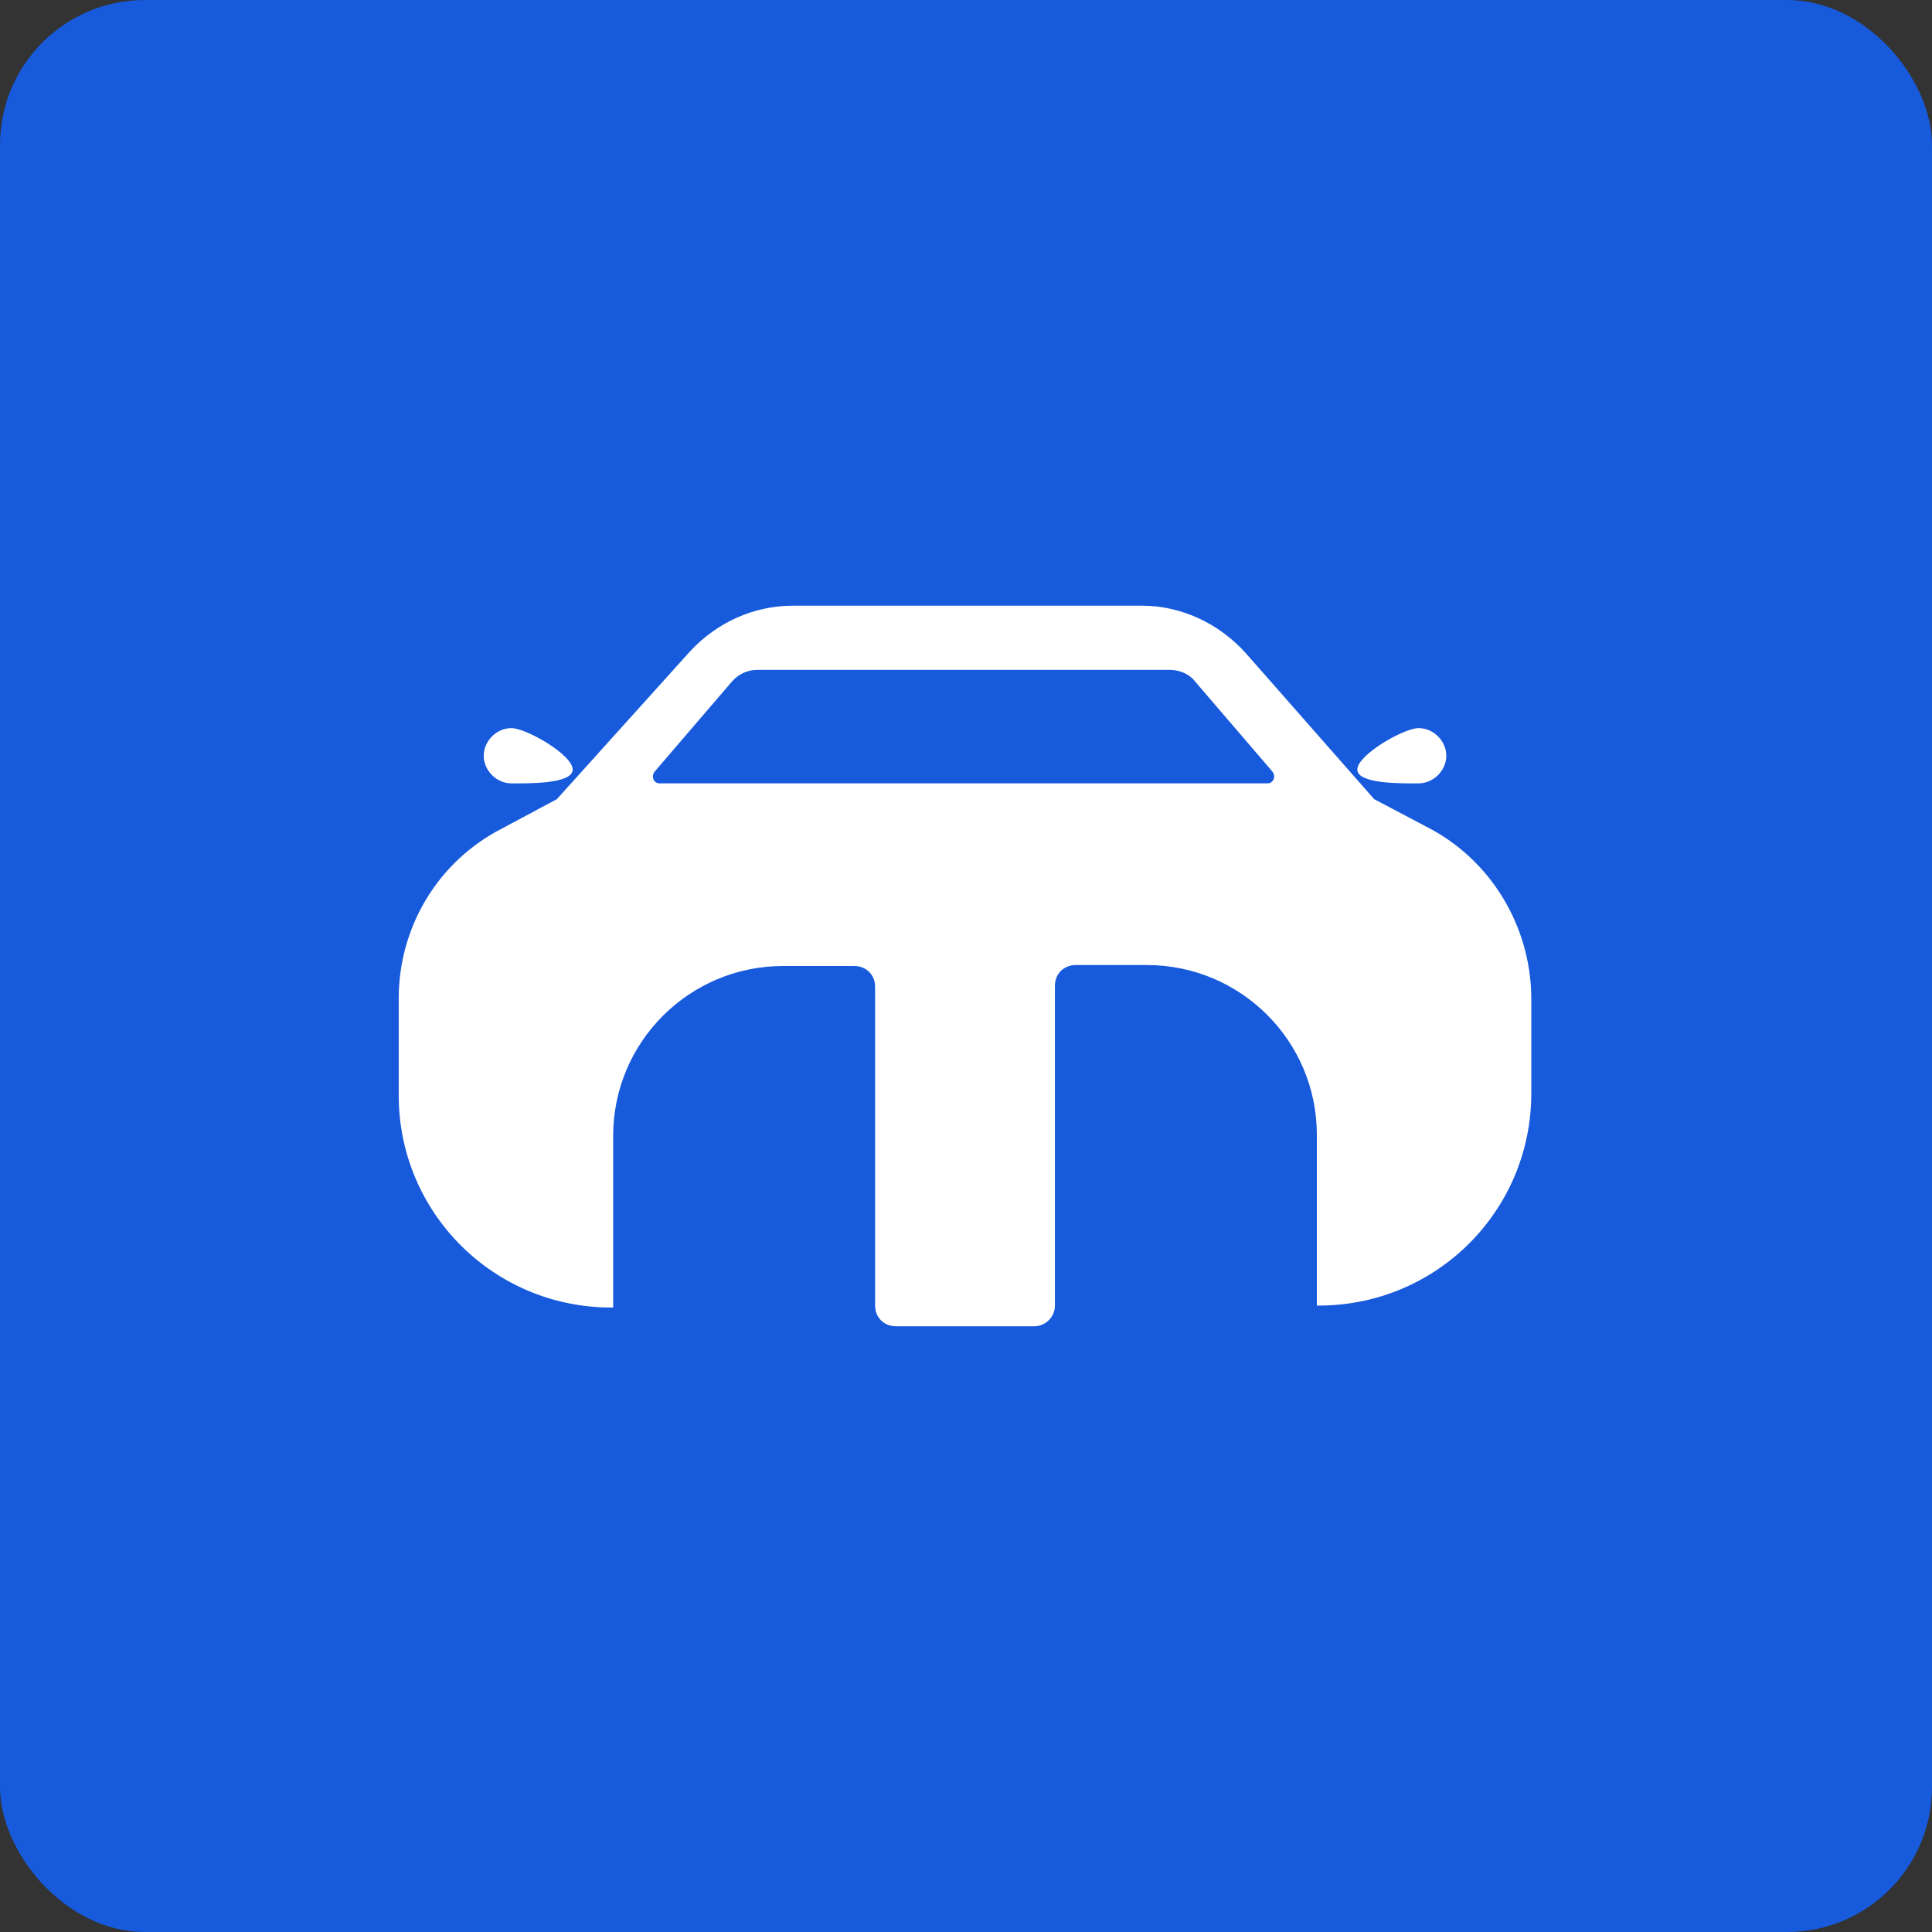 <svg width="40" height="40" viewBox="0 0 40 40" fill="none" xmlns="http://www.w3.org/2000/svg">
<rect x="0" y="0" width="40" height="40" fill="#333333" stroke="none"/>
<rect width="40" height="40" rx="3" fill="#175ADC"/>
<g clip-path="url(#clip0_12080_66910)">
<path d="M29.576 17.139L28.451 16.546L25.791 13.521C25.238 12.908 24.461 12.54 23.642 12.54H16.419C15.601 12.54 14.844 12.888 14.291 13.481L11.529 16.546L10.383 17.159C9.074 17.834 8.255 19.183 8.255 20.674V22.677C8.255 25.109 10.22 27.071 12.655 27.071H12.695V23.515C12.695 21.574 14.271 20 16.215 20H17.688C17.933 20 18.118 20.184 18.118 20.429V27.03C18.118 27.276 18.302 27.459 18.547 27.459H21.412C21.637 27.459 21.841 27.276 21.841 27.03V20.409C21.841 20.163 22.026 19.98 22.271 19.98H23.744C25.688 19.98 27.264 21.553 27.264 23.495V27.03H27.305C29.739 27.03 31.704 25.068 31.704 22.636V20.634C31.683 19.162 30.865 17.813 29.576 17.139ZM26.241 16.219H13.657C13.534 16.219 13.473 16.076 13.555 15.974L15.151 14.114C15.294 13.951 15.478 13.869 15.683 13.869H24.215C24.42 13.869 24.624 13.951 24.747 14.114L26.343 15.974C26.425 16.076 26.363 16.219 26.241 16.219Z" fill="white"/>
<path d="M29.371 15.075C29.678 15.075 29.944 15.34 29.944 15.647C29.944 15.954 29.678 16.219 29.371 16.219C29.064 16.219 28.102 16.24 28.102 15.933C28.102 15.627 29.064 15.075 29.371 15.075Z" fill="white"/>
<path d="M10.588 15.075C10.281 15.075 10.015 15.34 10.015 15.647C10.015 15.954 10.281 16.219 10.588 16.219C10.895 16.219 11.857 16.24 11.857 15.933C11.857 15.627 10.895 15.075 10.588 15.075Z" fill="white"/>
</g>
<defs>
<clipPath id="clip0_12080_66910">
<rect width="23.489" height="14.919" fill="white" transform="translate(8.255 12.54)"/>
</clipPath>
</defs>
</svg>
